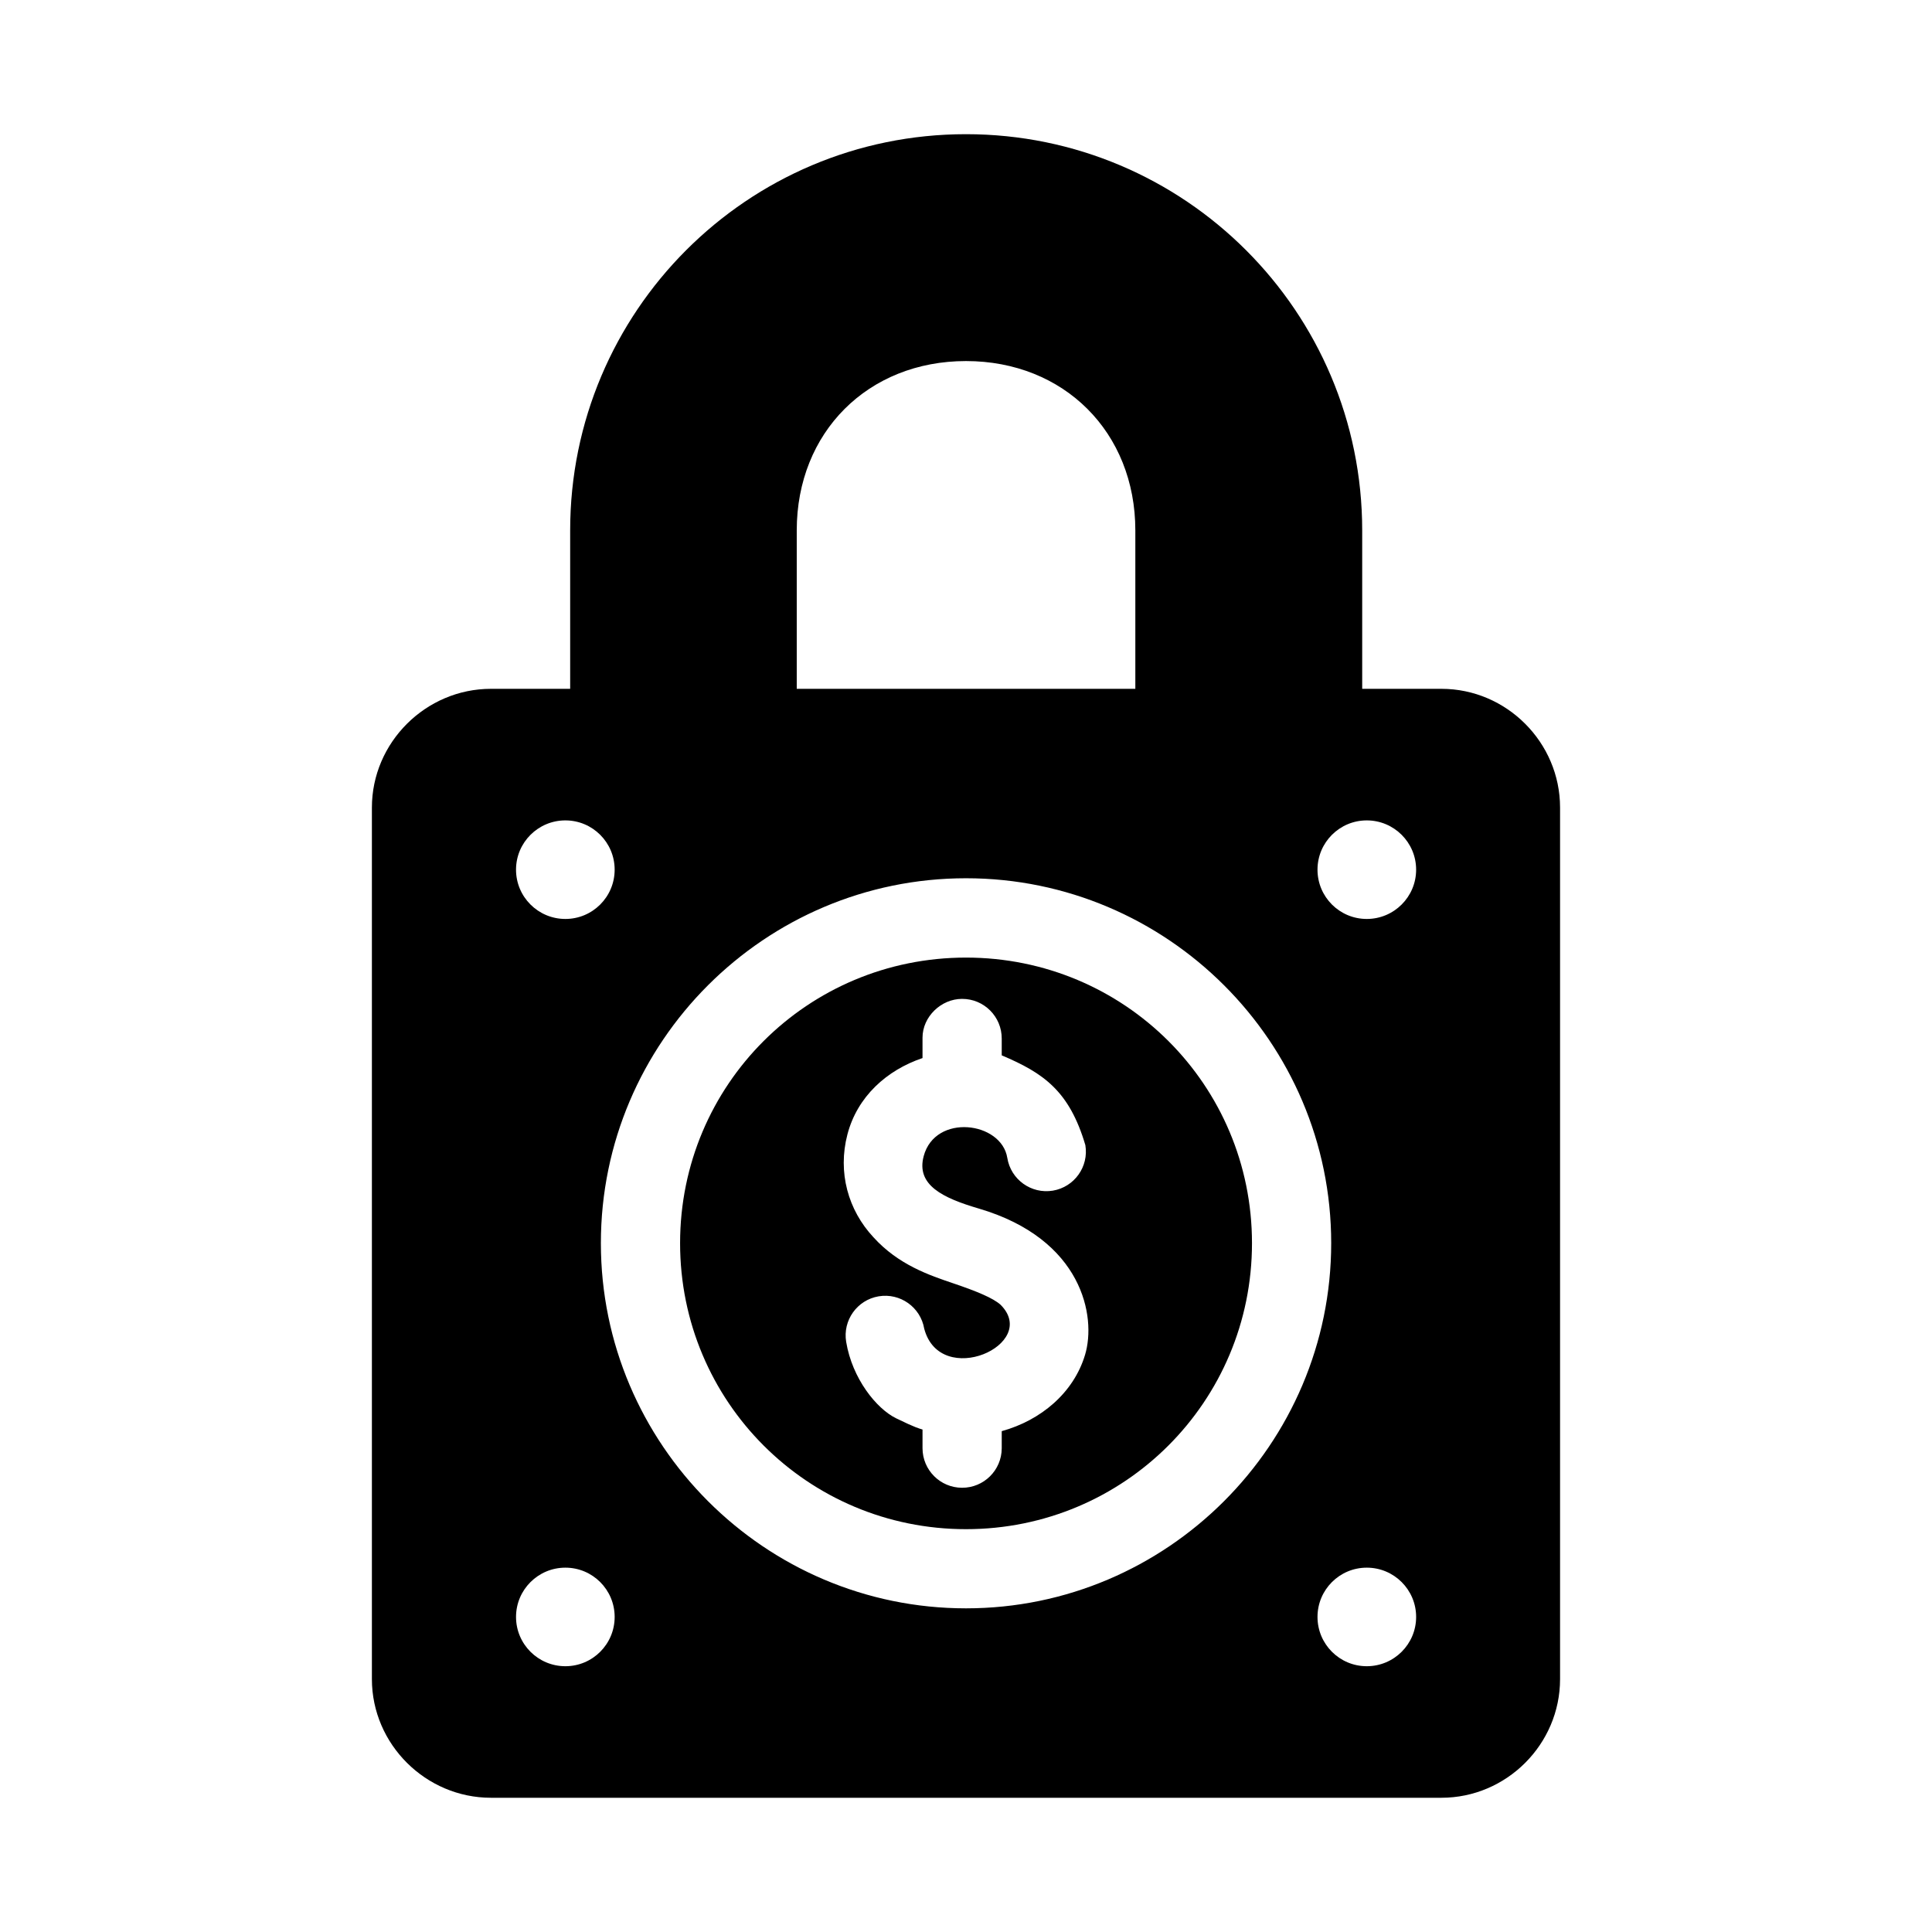 <?xml version="1.0" encoding="UTF-8"?>
<!-- Uploaded to: ICON Repo, www.svgrepo.com, Generator: ICON Repo Mixer Tools -->
<svg fill="#000000" width="800px" height="800px" version="1.1" viewBox="144 144 512 512" xmlns="http://www.w3.org/2000/svg">
 <g>
  <path d="m400 397.77c-41.965 0-75.77 33.723-75.77 75.688s33.805 75.789 75.77 75.789 75.789-33.824 75.789-75.789-33.824-75.688-75.789-75.688zm-1.047 10.945c5.812-0.023 10.539 4.707 10.516 10.535v4.43c11.039 4.672 17.906 9.395 22.16 23.781 0.953 5.711-2.898 11.113-8.609 12.074-5.731 0.949-11.141-2.938-12.074-8.672-1.535-9.652-19.105-11.871-22.16-0.473-2.055 7.668 5.07 11.094 14.637 13.898 27.496 8.102 31.168 28.672 28.125 38.766s-11.73 17.363-22.078 20.215v4.551c-0.023 5.797-4.738 10.477-10.535 10.453-5.766-0.02-10.434-4.688-10.457-10.453v-4.981c-0.879-0.273-1.77-0.426-6.992-2.973-5.219-2.551-11.629-10.516-13.242-20.254-0.949-5.711 2.902-11.113 8.613-12.074 5.703-0.953 11.102 2.887 12.074 8.59 4.285 16 30.734 4.148 20.23-6.356-1.988-1.777-6.262-3.551-12.484-5.66-6.348-2.148-14.582-4.906-21.215-12.238-6.703-7.195-9.508-17.172-6.891-27.223 2.617-10.051 10.426-17.047 19.906-20.254v-5.391c0-5.562 4.926-10.293 10.477-10.293z"/>
  <path d="m400 179.56c-57.965 0-104.9 47.035-104.9 105v41.984h-20.992c-17.262 0-31.551 14.203-31.551 31.469v230.97c0 17.262 14.285 31.445 31.551 31.445h251.88c17.262 0 31.445-14.184 31.445-31.445v-230.97c0-17.262-14.184-31.469-31.445-31.469h-20.992v-41.984c0-57.965-47.035-105-105-105zm0 60.125c25.988 0 44.875 18.883 44.875 44.875v41.984h-89.73v-41.984c0-25.988 18.863-44.875 44.855-44.875zm-106.17 121.73c7.215 0 13.059 5.844 13.059 13.059 0 7.215-5.844 13.059-13.059 13.059s-13.078-5.844-13.078-13.059c0-7.215 5.867-13.059 13.078-13.059zm212.38 0c7.215 0 13.078 5.844 13.078 13.059 0 7.215-5.867 13.059-13.078 13.059-7.215 0-13.059-5.844-13.059-13.059 0-7.215 5.844-13.059 13.059-13.059zm-106.21 15.332c53.309 0 96.781 43.391 96.781 96.699 0 53.312-43.473 96.781-96.781 96.781-53.312 0-96.762-43.469-96.762-96.781 0-53.309 43.449-96.699 96.762-96.699zm-106.17 182.7c7.215 0 13.059 5.844 13.059 13.059 0 7.215-5.844 13.059-13.059 13.059s-13.078-5.844-13.078-13.059c0-7.215 5.867-13.059 13.078-13.059zm212.38 0c7.215 0 13.078 5.844 13.078 13.059 0 7.215-5.867 13.059-13.078 13.059-7.215 0-13.059-5.844-13.059-13.059 0-7.215 5.844-13.059 13.059-13.059z"/>
 </g>
</svg>